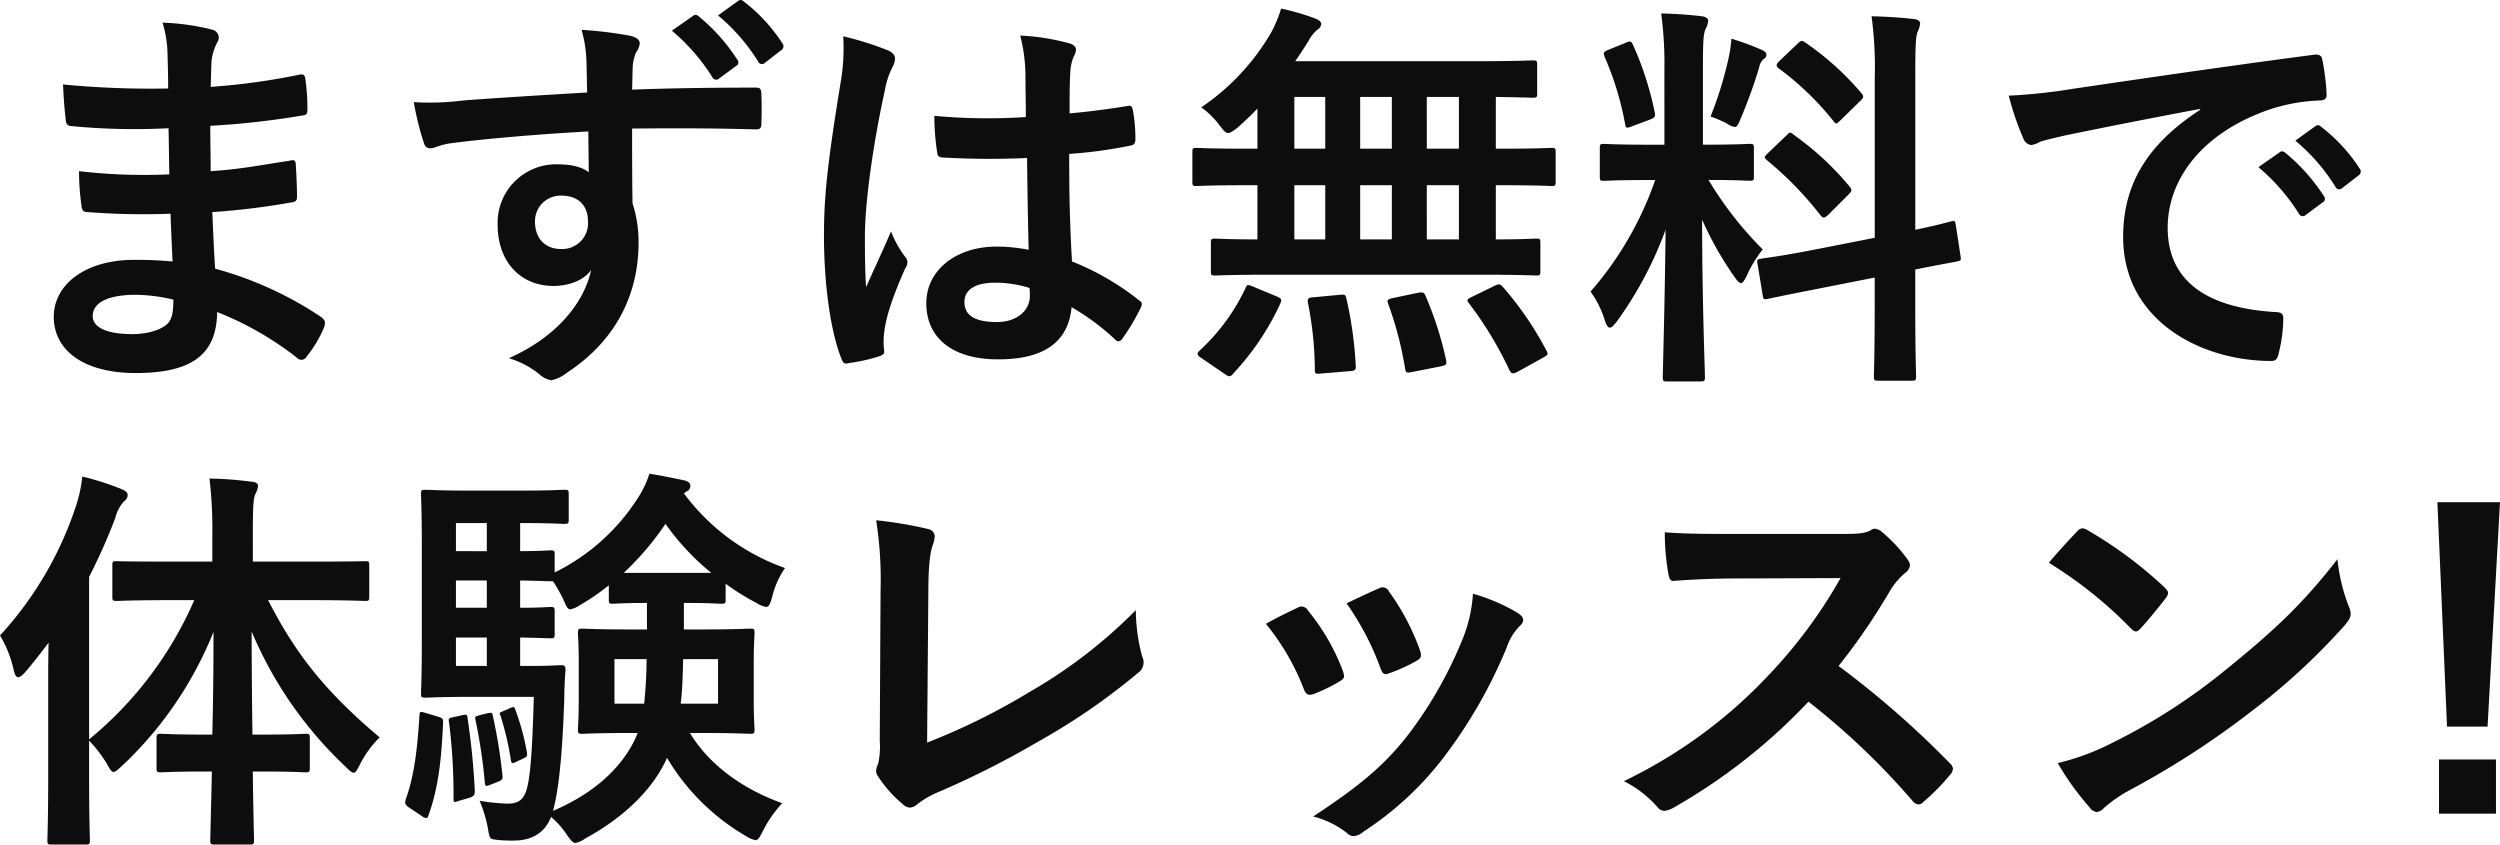 <svg xmlns="http://www.w3.org/2000/svg" width="404.885" height="136.78" viewBox="0 0 404.885 136.78">
  <path id="Path_24945" data-name="Path 24945" d="M29.835-14.3c-3.055-.26-4.615-.26-6.24-.26-7.865,0-13,3.965-13,9.23,0,5.395,4.81,9.1,13.26,9.1,8.905,0,13.13-2.86,13.195-9.88A51.576,51.576,0,0,1,49.985,1.3a1,1,0,0,0,.715.325.955.955,0,0,0,.845-.52,19.553,19.553,0,0,0,2.86-4.81c.195-.78.195-.975-.455-1.56A57.955,57.955,0,0,0,36.725-13.13c-.195-2.99-.325-6.175-.455-9.165a117.727,117.727,0,0,0,12.74-1.56c.715-.065.975-.26.975-.91,0-1.95-.13-4.095-.2-5.33-.065-.585-.26-.715-1.04-.52-4.68.715-7.8,1.365-12.74,1.69,0-2.34-.065-4.745-.065-7.345A132.97,132.97,0,0,0,50.96-37.96c.52-.065.715-.2.715-1.04a34.729,34.729,0,0,0-.325-4.745c-.065-.78-.325-.975-1.105-.78a109.375,109.375,0,0,1-14.235,1.95c.065-1.95.065-2.86.13-4.16a8.354,8.354,0,0,1,.975-3.12,1.325,1.325,0,0,0-.715-1.95,37.663,37.663,0,0,0-8.19-1.17,18.7,18.7,0,0,1,.78,4.355c.065,2.21.13,3.9.13,6.305a148.609,148.609,0,0,1-17.03-.65c.13,2.665.26,4.225.455,5.85.065.65.39.91,1.1.91a106.969,106.969,0,0,0,15.535.325c.065,2.47.065,5,.13,7.475a91.455,91.455,0,0,1-14.625-.52,38.792,38.792,0,0,0,.39,5.525c.065.845.325,1.105,1.04,1.105a115.094,115.094,0,0,0,13.39.26C29.575-19.825,29.7-17.16,29.835-14.3Zm.13,6.175c0,1.82-.195,2.925-.715,3.64-.91,1.17-3.315,1.95-5.915,1.95C18.85-2.535,16.9-3.77,16.9-5.46c0-2.08,2.275-3.445,7.02-3.445A28.034,28.034,0,0,1,29.965-8.125ZM96.98-41.665c-7.8.455-16.185.975-20.15,1.3a42.871,42.871,0,0,1-7.93.26,45.547,45.547,0,0,0,1.625,6.565c.195.65.455.91,1.1.91.585,0,1.625-.585,3.055-.78,5.135-.715,14.3-1.495,22.49-1.95,0,2.145.065,4.355.065,6.63-1.04-.91-2.99-1.3-4.94-1.3a9.471,9.471,0,0,0-9.815,9.75c0,6.24,3.9,9.945,9.035,9.945,2.145,0,4.81-.715,6.11-2.6-1.17,5.46-5.72,10.92-13.325,14.3a14.486,14.486,0,0,1,4.94,2.6,3.681,3.681,0,0,0,1.95.975A6.2,6.2,0,0,0,93.73,3.7c8.515-5.59,11.57-13.455,11.57-21a20.249,20.249,0,0,0-.975-6.435c-.065-3.965-.065-8.125-.065-12.09,6.76-.065,13.065-.065,19.825.13.78.065,1.105-.13,1.105-.845.065-1.625.065-3.315,0-4.94-.065-.845-.2-.975-.975-.975-6.24,0-12.935.065-19.955.325.065-2.47.065-3.315.13-4.16a6.8,6.8,0,0,1,.52-1.885,2.74,2.74,0,0,0,.585-1.495c0-.585-.715-1.04-1.82-1.235a66.041,66.041,0,0,0-7.605-.91,20.655,20.655,0,0,1,.78,4.745C96.915-45.305,96.915-43.68,96.98-41.665Zm-4.16,16.7c2.6,0,4.29,1.5,4.29,4.16a4.176,4.176,0,0,1-4.42,4.485c-2.34,0-4.16-1.56-4.16-4.42A4.136,4.136,0,0,1,92.82-24.96Zm17.875-26.715a32.252,32.252,0,0,1,6.565,7.54.679.679,0,0,0,1.1.2l2.73-2.015a.655.655,0,0,0,.195-1.04,29.916,29.916,0,0,0-6.175-6.955c-.39-.325-.65-.39-.975-.13Zm7.475-2.47a30.749,30.749,0,0,1,6.5,7.475.667.667,0,0,0,1.105.195l2.6-2.015a.751.751,0,0,0,.2-1.17,27.145,27.145,0,0,0-6.175-6.695c-.39-.325-.585-.39-.975-.13Zm50.31,37.96a27.125,27.125,0,0,0-5.2-.52c-6.565,0-11.375,3.835-11.375,9.165,0,5.59,4.16,9.1,11.635,9.1,7.67,0,11.375-2.99,11.895-8.45a38.6,38.6,0,0,1,7.02,5.2.9.9,0,0,0,.585.325.786.786,0,0,0,.585-.39,35.115,35.115,0,0,0,2.99-5.005c.325-.715.26-.91-.325-1.3A42.539,42.539,0,0,0,175.5-14.3c-.325-5.59-.455-10.14-.455-17.42a73.246,73.246,0,0,0,10.01-1.365c.455-.065.715-.39.715-.975a25.986,25.986,0,0,0-.39-4.615c-.13-.715-.26-.975-1.04-.78-2.795.455-6.175.91-9.23,1.17,0-2.99,0-4.68.13-6.89a7.332,7.332,0,0,1,.52-2.275,2.788,2.788,0,0,0,.39-1.1c0-.585-.455-.91-1.17-1.1a36.184,36.184,0,0,0-7.865-1.235,26.794,26.794,0,0,1,.845,6.37c0,2.405.065,4.485.065,6.825a94.03,94.03,0,0,1-14.82-.195,39.819,39.819,0,0,0,.455,5.915c.065.65.325.845,1.17.845a131.44,131.44,0,0,0,13.39.065C168.285-25.935,168.35-21.19,168.48-16.185Zm.13,6.175a9.154,9.154,0,0,1,.065,1.3c0,2.34-2.08,4.225-5.33,4.225-3.835,0-5.265-1.235-5.265-3.25s1.82-3.12,4.875-3.12A18.1,18.1,0,0,1,168.61-10.01ZM138.45-50.765a32.709,32.709,0,0,1-.455,7.67C135.85-29.9,135.33-24.7,135.33-18.46c0,7.475.975,15.21,2.795,19.825.325.91.585.975,1.3.78a27.222,27.222,0,0,0,4.875-1.1c.585-.2.845-.39.78-.845a12.275,12.275,0,0,1,.065-3.445c.26-1.885,1.04-4.745,3.315-9.88a1.886,1.886,0,0,0,.39-1.04,1.4,1.4,0,0,0-.39-.91,17.286,17.286,0,0,1-2.275-4.095c-1.365,3.25-2.73,6.045-4.03,9.035-.195-2.73-.195-5.72-.195-8.32,0-4.745,1.1-13.845,3.25-23.66a13.192,13.192,0,0,1,1.17-3.575,3.318,3.318,0,0,0,.455-1.43c0-.52-.26-.91-.975-1.3A50.755,50.755,0,0,0,138.45-50.765Zm103.61,38.61c6.11,0,8.19.13,8.58.13.65,0,.715-.065.715-.715v-4.55c0-.65-.065-.715-.715-.715-.325,0-2.08.13-6.5.13V-26.65h1.04c5.655,0,7.605.13,8,.13.585,0,.65-.065.65-.715V-31.98c0-.65-.065-.715-.65-.715-.39,0-2.34.13-8,.13h-1.04V-40.95c4.03.065,5.59.13,5.915.13.715,0,.78-.065.78-.65v-4.68c0-.65-.065-.715-.78-.715-.39,0-2.6.13-8.9.13H211.64c.78-1.1,1.495-2.21,2.145-3.25a6.084,6.084,0,0,1,1.495-1.885,1.131,1.131,0,0,0,.585-.91c0-.325-.39-.65-.91-.845a37.2,37.2,0,0,0-5.59-1.625,20.86,20.86,0,0,1-1.625,3.9,37.141,37.141,0,0,1-11.31,12.09,13.4,13.4,0,0,1,2.925,2.86c.715.91,1.04,1.3,1.43,1.3.325,0,.715-.26,1.495-.845,1.1-.975,2.21-2.015,3.25-3.12v6.5h-1.885c-5.655,0-7.605-.13-8-.13-.585,0-.65.065-.65.715v4.745c0,.65.065.715.65.715.39,0,2.34-.13,8-.13h1.885v8.775c-4.68,0-6.5-.13-6.825-.13-.65,0-.715.065-.715.715v4.55c0,.65.065.715.715.715.39,0,2.535-.13,8.58-.13Zm-9.1-5.72V-26.65h5.2v8.775Zm-10.79,0V-26.65H227.3v8.775Zm-10.66,0V-26.65h5.005v8.775Zm21.45-14.69V-40.95h5.2v8.385Zm-10.79,0V-40.95H227.3v8.385Zm-10.66,0V-40.95h5.005v8.385ZM200.2,3.9c.39.26.585.39.78.39a.786.786,0,0,0,.585-.39,42.654,42.654,0,0,0,7.67-11.375c.26-.65.26-.78-.585-1.17l-3.77-1.56c-.91-.39-1.04-.39-1.3.26A32.4,32.4,0,0,1,196.235.065c-.26.26-.39.39-.39.585s.195.455.65.715ZM240.3-8.58c-.845.39-.91.52-.52,1.04A59.583,59.583,0,0,1,246.35,3.315c.325.585.52.65,1.3.26l4.1-2.275c.845-.455.91-.585.585-1.17a53.14,53.14,0,0,0-7.02-10.27c-.455-.52-.65-.585-1.43-.195Zm-12.8.2c-.91.195-1.04.325-.78.975a57.365,57.365,0,0,1,2.73,10.465c.13.715.26.715,1.235.52l4.615-.91c.845-.195.91-.325.78-1.04A56.166,56.166,0,0,0,232.765-8.71c-.26-.585-.39-.65-1.235-.52Zm-12.8-.13c-.975.065-1.105.195-.975.975a56.541,56.541,0,0,1,1.1,10.725c0,.65.065.78,1.1.65l4.68-.39c.78-.065.91-.26.845-.91a62.577,62.577,0,0,0-1.5-10.79c-.13-.715-.325-.715-1.1-.65Zm56.745-24.7h-2.665c-5.07,0-6.7-.13-7.085-.13-.65,0-.715.065-.715.715v4.615c0,.585.065.65.715.65.39,0,2.015-.13,7.085-.13h1.17A54.629,54.629,0,0,1,259.48-9.425a16.1,16.1,0,0,1,2.34,4.745c.26.78.52,1.1.78,1.1.325,0,.65-.39,1.17-1.04a61.182,61.182,0,0,0,7.865-14.82c-.13,12.155-.455,22.88-.455,23.855,0,.65.065.715.715.715h5.33c.715,0,.78-.065.78-.715,0-.975-.455-12.61-.455-25.48a54.442,54.442,0,0,0,5.265,9.3c.455.65.78.975,1.04.975s.52-.39.91-1.17a19.823,19.823,0,0,1,2.6-4.29A57.941,57.941,0,0,1,278.59-27.5c4.68,0,6.24.13,6.63.13.65,0,.715-.065.715-.65V-32.63c0-.65-.065-.715-.715-.715-.39,0-2.015.13-7.02.13h-.52v-12.22c0-4.42.065-5.785.455-6.565a3.048,3.048,0,0,0,.39-1.365c0-.26-.39-.585-1.04-.65-2.21-.26-4.16-.39-6.565-.455a60.644,60.644,0,0,1,.52,9.165Zm24.115,17.03c-5.655,1.1-7.8,1.3-8.45,1.43s-.715.13-.585.845l.845,5.135c.065.585.2.65.845.52s2.73-.585,8.385-1.69l8.9-1.755v4.81c0,7.215-.13,10.79-.13,11.18,0,.65.065.715.715.715h5.4c.65,0,.715-.065.715-.715,0-.325-.13-4.03-.13-11.245V-13c4.485-.91,6.24-1.17,6.7-1.3.715-.13.715-.195.65-.78l-.78-5.07c-.13-.715-.13-.78-.715-.65s-2.08.585-5.85,1.365V-44.33c0-4.81.065-6.435.39-7.215a3.669,3.669,0,0,0,.39-1.3c0-.39-.39-.65-.975-.715-2.275-.26-4.42-.39-6.89-.455a61.481,61.481,0,0,1,.52,9.88v26ZM288.21-31.85c-.325.325-.52.52-.52.715,0,.13.2.26.455.52a55.577,55.577,0,0,1,8.58,8.84c.455.52.585.52,1.3-.13l3.185-3.185c.65-.65.65-.78.2-1.365a46.562,46.562,0,0,0-8.97-8.32c-.325-.26-.455-.39-.65-.39-.13,0-.26.13-.585.455ZM290.1-46.8c-.65.585-.585.91-.13,1.235a46.962,46.962,0,0,1,8.84,8.515c.39.585.52.52,1.235-.2l3.12-3.055c.585-.52.585-.78.2-1.235a45.846,45.846,0,0,0-9.165-8.255c-.585-.39-.65-.26-1.235.26Zm-11.18,9.035a17.878,17.878,0,0,1,2.6,1.1,3.251,3.251,0,0,0,1.3.585c.39,0,.585-.39.975-1.365a80.963,80.963,0,0,0,2.99-8.255,2.3,2.3,0,0,1,.78-1.43.653.653,0,0,0,.39-.65c0-.325-.2-.52-.715-.78a45.442,45.442,0,0,0-4.94-1.82,24.142,24.142,0,0,1-.39,2.8A60.865,60.865,0,0,1,278.915-37.765ZM262.47-48.62c-.845.325-.975.455-.715,1.17A49.013,49.013,0,0,1,265.07-36.6c.13.715.2.78,1.17.39l2.8-1.04c.845-.325.975-.52.845-1.17a51.944,51.944,0,0,0-3.51-10.92c-.325-.65-.39-.715-1.17-.39Zm95.745,9.75c-7.865,5.135-12.48,11.375-12.48,20.6,0,13.52,12.545,20.085,23.985,20.085.78,0,1.04-.39,1.235-1.365a23.122,23.122,0,0,0,.715-5.59c0-.715-.39-.975-1.43-.975-11.31-.715-17.29-5.265-17.29-13.65,0-7.8,5.525-15.405,16.575-19.175a29,29,0,0,1,7.93-1.43c.845,0,1.235-.2,1.235-.975a37.137,37.137,0,0,0-.715-5.72c-.065-.455-.39-.845-1.365-.715-16.77,2.21-31.07,4.355-39.065,5.525a89.669,89.669,0,0,1-10.335,1.1,45.3,45.3,0,0,0,2.4,7.02,1.52,1.52,0,0,0,1.235.975,3.794,3.794,0,0,0,1.43-.52c.975-.325,1.625-.455,4.1-1.04,6.955-1.43,13.91-2.8,21.84-4.29Zm9.425,9.295a32.252,32.252,0,0,1,6.565,7.54.679.679,0,0,0,1.105.195l2.73-2.015a.655.655,0,0,0,.195-1.04,29.915,29.915,0,0,0-6.175-6.955c-.39-.325-.65-.39-.975-.13Zm5.98-4.29a30.749,30.749,0,0,1,6.5,7.475.667.667,0,0,0,1.105.195l2.6-2.015a.751.751,0,0,0,.195-1.17,27.145,27.145,0,0,0-6.175-6.7c-.39-.325-.585-.39-.975-.13ZM33.345,40.55A60.111,60.111,0,0,1,16.315,63.1V36.78a94.052,94.052,0,0,0,4.225-9.49,6.3,6.3,0,0,1,1.3-2.6c.52-.455.715-.715.715-1.17s-.325-.65-1.04-.975a45.02,45.02,0,0,0-6.3-2.015,22.44,22.44,0,0,1-.975,4.615A57.464,57.464,0,0,1,1.885,46.27,18.57,18.57,0,0,1,4.1,51.86c.195.78.39,1.17.715,1.17s.715-.325,1.17-.845c1.3-1.495,2.535-3.12,3.77-4.745-.065,2.6-.065,5.2-.065,7.345V69.54c0,6.37-.13,9.49-.13,9.88,0,.65.065.715.65.715H15.73c.65,0,.715-.065.715-.715,0-.325-.13-3.51-.13-9.88V63.3a21.124,21.124,0,0,1,2.925,3.835c.455.845.715,1.235,1.04,1.235s.715-.39,1.365-.975a60.817,60.817,0,0,0,14.82-21.71c0,5.785-.065,11.57-.195,16.64H35.035c-5.07,0-6.695-.13-7.085-.13-.65,0-.715.065-.715.715v4.745c0,.715.065.78.715.78.39,0,2.015-.13,7.085-.13H36.2c-.13,6.11-.26,10.465-.26,11.115s.065.715.78.715h5.59c.65,0,.715-.065.715-.715s-.13-4.94-.195-11.115h1.43c5.07,0,6.695.13,7.085.13.65,0,.715-.065.715-.78V62.91c0-.65-.065-.715-.715-.715-.39,0-2.015.13-7.085.13H42.77c-.065-5.07-.13-10.855-.13-16.7A64.153,64.153,0,0,0,57.785,67.46c.65.65,1.04,1.04,1.365,1.04s.585-.455,1.04-1.365a16.621,16.621,0,0,1,3.185-4.355C54.6,55.37,49.79,49.325,45.305,40.55h6.76c6.305,0,8.515.13,8.97.13.585,0,.65-.065.65-.715V34.96c0-.715-.065-.715-.65-.715-.455,0-2.665.065-8.97.065h-9.23V29.955c0-4.42.065-5.785.39-6.565a3.4,3.4,0,0,0,.455-1.365c0-.325-.39-.65-1.04-.65a58.07,58.07,0,0,0-6.825-.52,71.86,71.86,0,0,1,.455,9.23V34.31H29.7c-6.37,0-8.515-.065-8.905-.065-.65,0-.715,0-.715.715v5.005c0,.65.065.715.715.715.39,0,2.535-.13,8.905-.13Zm79.56.455c4.16,0,5.33.13,5.785.13.65,0,.715-.065.715-.65v-2.6a35.869,35.869,0,0,0,5.005,3.12,4.345,4.345,0,0,0,1.56.65c.455,0,.65-.52.975-1.625a13.739,13.739,0,0,1,2.08-4.68,34.833,34.833,0,0,1-16.38-12.09l.455-.325a.94.94,0,0,0,.585-.91c0-.455-.325-.65-.845-.845-1.885-.39-3.7-.78-5.785-1.105a15.821,15.821,0,0,1-1.885,3.965A33.518,33.518,0,0,1,91.715,36.065V33.2c0-.65-.065-.715-.715-.715-.325,0-1.56.13-4.875.13V28.07h.91c3.965,0,5.785.13,6.175.13.715,0,.78-.065.78-.65V23.39c0-.65-.065-.715-.78-.715-.39,0-2.21.13-6.175.13h-9.62c-4.355,0-5.98-.13-6.63-.13s-.715.065-.715.715c0,.39.13,2.86.13,7.995v16.25c0,5.2-.13,7.54-.13,7.995,0,.65.065.715.715.715s2.275-.13,6.63-.13h10.92c-.26,9.815-.65,14.1-1.43,15.73-.585,1.17-1.365,1.56-2.925,1.56a36.175,36.175,0,0,1-4.42-.455,21.629,21.629,0,0,1,1.3,4.225c.325,1.95.325,1.95,1.365,2.08a22.52,22.52,0,0,0,2.925.13c2.665,0,4.94-1.105,5.98-3.835a13.911,13.911,0,0,1,2.535,2.86c.65.91.975,1.365,1.43,1.365a4.125,4.125,0,0,0,1.56-.715c5.72-3.12,10.79-7.54,13.26-13.065A35.715,35.715,0,0,0,122.72,78.77a4.715,4.715,0,0,0,1.495.65c.455,0,.65-.39,1.235-1.495a18.766,18.766,0,0,1,3.12-4.485c-6.5-2.34-11.83-6.24-14.95-11.375h1.95c5.46,0,7.345.13,7.8.13.65,0,.715-.065.715-.715,0-.39-.13-1.69-.13-4.94V50.82c0-3.25.13-4.485.13-4.94,0-.65-.065-.715-.715-.715-.455,0-2.34.13-7.8.13h-2.925v-4.29Zm-26.78,10.2V46.6c3.315.065,4.55.13,4.875.13.65,0,.715-.065.715-.715V42.435c0-.715-.065-.78-.715-.78-.325,0-1.56.13-4.875.13v-4.42c3.315.065,4.55.13,4.875.13h.455a27.116,27.116,0,0,1,1.69,2.99c.455,1.1.715,1.56,1.1,1.56a4.18,4.18,0,0,0,1.495-.65,36.213,36.213,0,0,0,4.745-3.25v2.34c0,.585.065.65.715.65.325,0,1.495-.13,5.46-.13v4.29H104c-5.46,0-7.345-.13-7.8-.13-.65,0-.715.065-.715.715,0,.455.13,1.69.13,4.94v5.72c0,3.25-.13,4.485-.13,4.94,0,.65.065.715.715.715.455,0,2.34-.13,7.8-.13h1.17l-.52,1.17c-2.535,5.135-7.28,8.9-13.195,11.44.91-3.445,1.495-8.71,1.82-18.2,0-1.3.065-2.99.195-4.55,0-.715-.13-.845-.78-.845-.39,0-1.56.13-5.46.13ZM102.9,36.13a45.972,45.972,0,0,0,6.76-7.93,40.276,40.276,0,0,0,7.41,7.93Zm9.23,21.19c.26-2.08.325-4.42.39-7.215h5.655V57.32ZM106.6,50.105a70.8,70.8,0,0,1-.39,7.215H101.4V50.105Zm-30.875,1.1V46.6h5V51.21Zm0-18.59V28.07h5v4.55Zm0,9.165v-4.42h5v4.42Zm-4.94,17.03c-.91-.26-.91-.26-.975.52-.325,5.265-.845,9.75-2.21,13.455-.195.715-.13.91.65,1.43l1.95,1.3a1.254,1.254,0,0,0,.715.325c.195,0,.26-.13.39-.52,1.625-4.485,2.08-9.23,2.34-14.885,0-.715-.065-.78-.91-1.04Zm4.42.715c-.715.13-.715.26-.585.91a93.227,93.227,0,0,1,.715,12.285c0,.65.13.585.91.325L78,72.53c.715-.26.78-.52.78-1.1A118.179,118.179,0,0,0,77.61,59.66c-.065-.585-.13-.65-.975-.455Zm4.29-.325c-.715.195-.715.26-.585.845A85.712,85.712,0,0,1,80.4,70.06c.065.715.195.65.91.39l1.3-.52c.65-.26.715-.455.65-1.04a87.4,87.4,0,0,0-1.56-9.62c-.13-.585-.26-.52-.91-.39Zm3.835-.65c-.585.26-.585.195-.39.715a46.912,46.912,0,0,1,1.69,7.215c.065.52.26.585.845.26l1.235-.585c.52-.26.585-.39.52-.91a39.019,39.019,0,0,0-1.885-6.955c-.13-.455-.26-.52-.845-.26Zm68.9-18.85c0-4.615.26-6.76.715-8.06a4.966,4.966,0,0,0,.325-1.365,1.247,1.247,0,0,0-1.04-1.235,66.132,66.132,0,0,0-8.45-1.43,61.468,61.468,0,0,1,.715,11.31l-.13,24.44a12.819,12.819,0,0,1-.26,3.705,2.638,2.638,0,0,0-.325,1.105,1.594,1.594,0,0,0,.39,1.04,20.049,20.049,0,0,0,3.965,4.42,1.734,1.734,0,0,0,1.105.52,1.885,1.885,0,0,0,1.17-.52,14.991,14.991,0,0,1,3.64-2.08,145.416,145.416,0,0,0,15.925-8.06,105.176,105.176,0,0,0,16.25-11.18,2.052,2.052,0,0,0,.65-2.6,29.245,29.245,0,0,1-1.04-7.54,80.325,80.325,0,0,1-17.225,13.26,106.879,106.879,0,0,1-16.575,8.19Zm54.665,4.68a38.423,38.423,0,0,1,6.11,10.465c.325.91.715,1.235,1.625.91a26.983,26.983,0,0,0,4.16-2.015c.52-.325.78-.52.78-.91a4.4,4.4,0,0,0-.26-.975,34.809,34.809,0,0,0-5.59-9.62,1.165,1.165,0,0,0-1.69-.455C210.665,42.435,209.1,43.15,206.9,44.385ZM219.96,41.07a44.223,44.223,0,0,1,5.46,10.4c.325.91.585,1.235,1.3.975a26.845,26.845,0,0,0,4.485-2.015c.845-.455.975-.78.65-1.755a37.537,37.537,0,0,0-5-9.49,1.143,1.143,0,0,0-1.69-.52C224.055,39.12,222.56,39.835,219.96,41.07Zm20.475-1.56a23.417,23.417,0,0,1-1.495,6.89,67.3,67.3,0,0,1-8.775,15.665c-3.9,5.07-7.8,8.385-15.6,13.52a14.673,14.673,0,0,1,5.525,2.73,1.489,1.489,0,0,0,1.04.455,2.822,2.822,0,0,0,1.56-.715A52.053,52.053,0,0,0,236.08,65.51,79.26,79.26,0,0,0,245.9,48.22a8.956,8.956,0,0,1,1.95-3.315c.52-.455.715-.78.715-1.17s-.325-.715-.845-1.1A30.909,30.909,0,0,0,240.435,39.51Zm42.055-9.685c-4.225,0-7.475,0-10.985-.26a37.871,37.871,0,0,0,.585,6.76c.13.715.325,1.17.845,1.105,3.51-.26,6.89-.39,10.27-.39l16.77-.065a79.73,79.73,0,0,1-12.22,16.315,78.955,78.955,0,0,1-22.88,16.575,17.808,17.808,0,0,1,5.46,4.225,1.452,1.452,0,0,0,1.105.585,4.116,4.116,0,0,0,1.495-.52,93.516,93.516,0,0,0,21.84-17.16,118.317,118.317,0,0,1,16.9,16.12,1.335,1.335,0,0,0,.91.52,1.124,1.124,0,0,0,.78-.39,34.83,34.83,0,0,0,4.355-4.42,1.608,1.608,0,0,0,.455-.975,1.479,1.479,0,0,0-.52-.91A152.828,152.828,0,0,0,299.65,51.21a102.574,102.574,0,0,0,8.32-12.155,11.9,11.9,0,0,1,2.4-2.86,1.794,1.794,0,0,0,.845-1.3,1.732,1.732,0,0,0-.325-.845,23.694,23.694,0,0,0-4.225-4.55,2.148,2.148,0,0,0-1.1-.52,1.083,1.083,0,0,0-.715.26c-.975.52-2.145.585-4.485.585Zm51.22,4.68a68.8,68.8,0,0,1,13.26,10.6c.325.325.585.52.845.52s.455-.2.78-.52c.91-.975,3.055-3.575,4.03-4.875a1.4,1.4,0,0,0,.39-.845c0-.26-.2-.52-.585-.91a67.78,67.78,0,0,0-12.415-9.23,1.732,1.732,0,0,0-.845-.325,1.218,1.218,0,0,0-.91.52C337.025,30.735,335.14,32.75,333.71,34.5Zm1.43,32.435a45.038,45.038,0,0,0,5.2,7.215,1.685,1.685,0,0,0,1.105.715,1.8,1.8,0,0,0,1.17-.65,22.437,22.437,0,0,1,4.355-2.99A139.758,139.758,0,0,0,366.6,58.49a106.24,106.24,0,0,0,14.95-13.78c.715-.845,1.04-1.365,1.04-1.95a3.179,3.179,0,0,0-.325-1.235,29.011,29.011,0,0,1-1.82-7.605c-5.525,7.085-9.88,11.245-17.81,17.68a96.347,96.347,0,0,1-18.72,12.09A39.158,39.158,0,0,1,335.14,66.94Zm71.63-42.25H396.63l1.56,36.335h6.565Zm-.65,41.665h-9.23V75.13h9.23Z" transform="translate(-1.885 56.646)" fill="#0d0d0d"/>
</svg>
